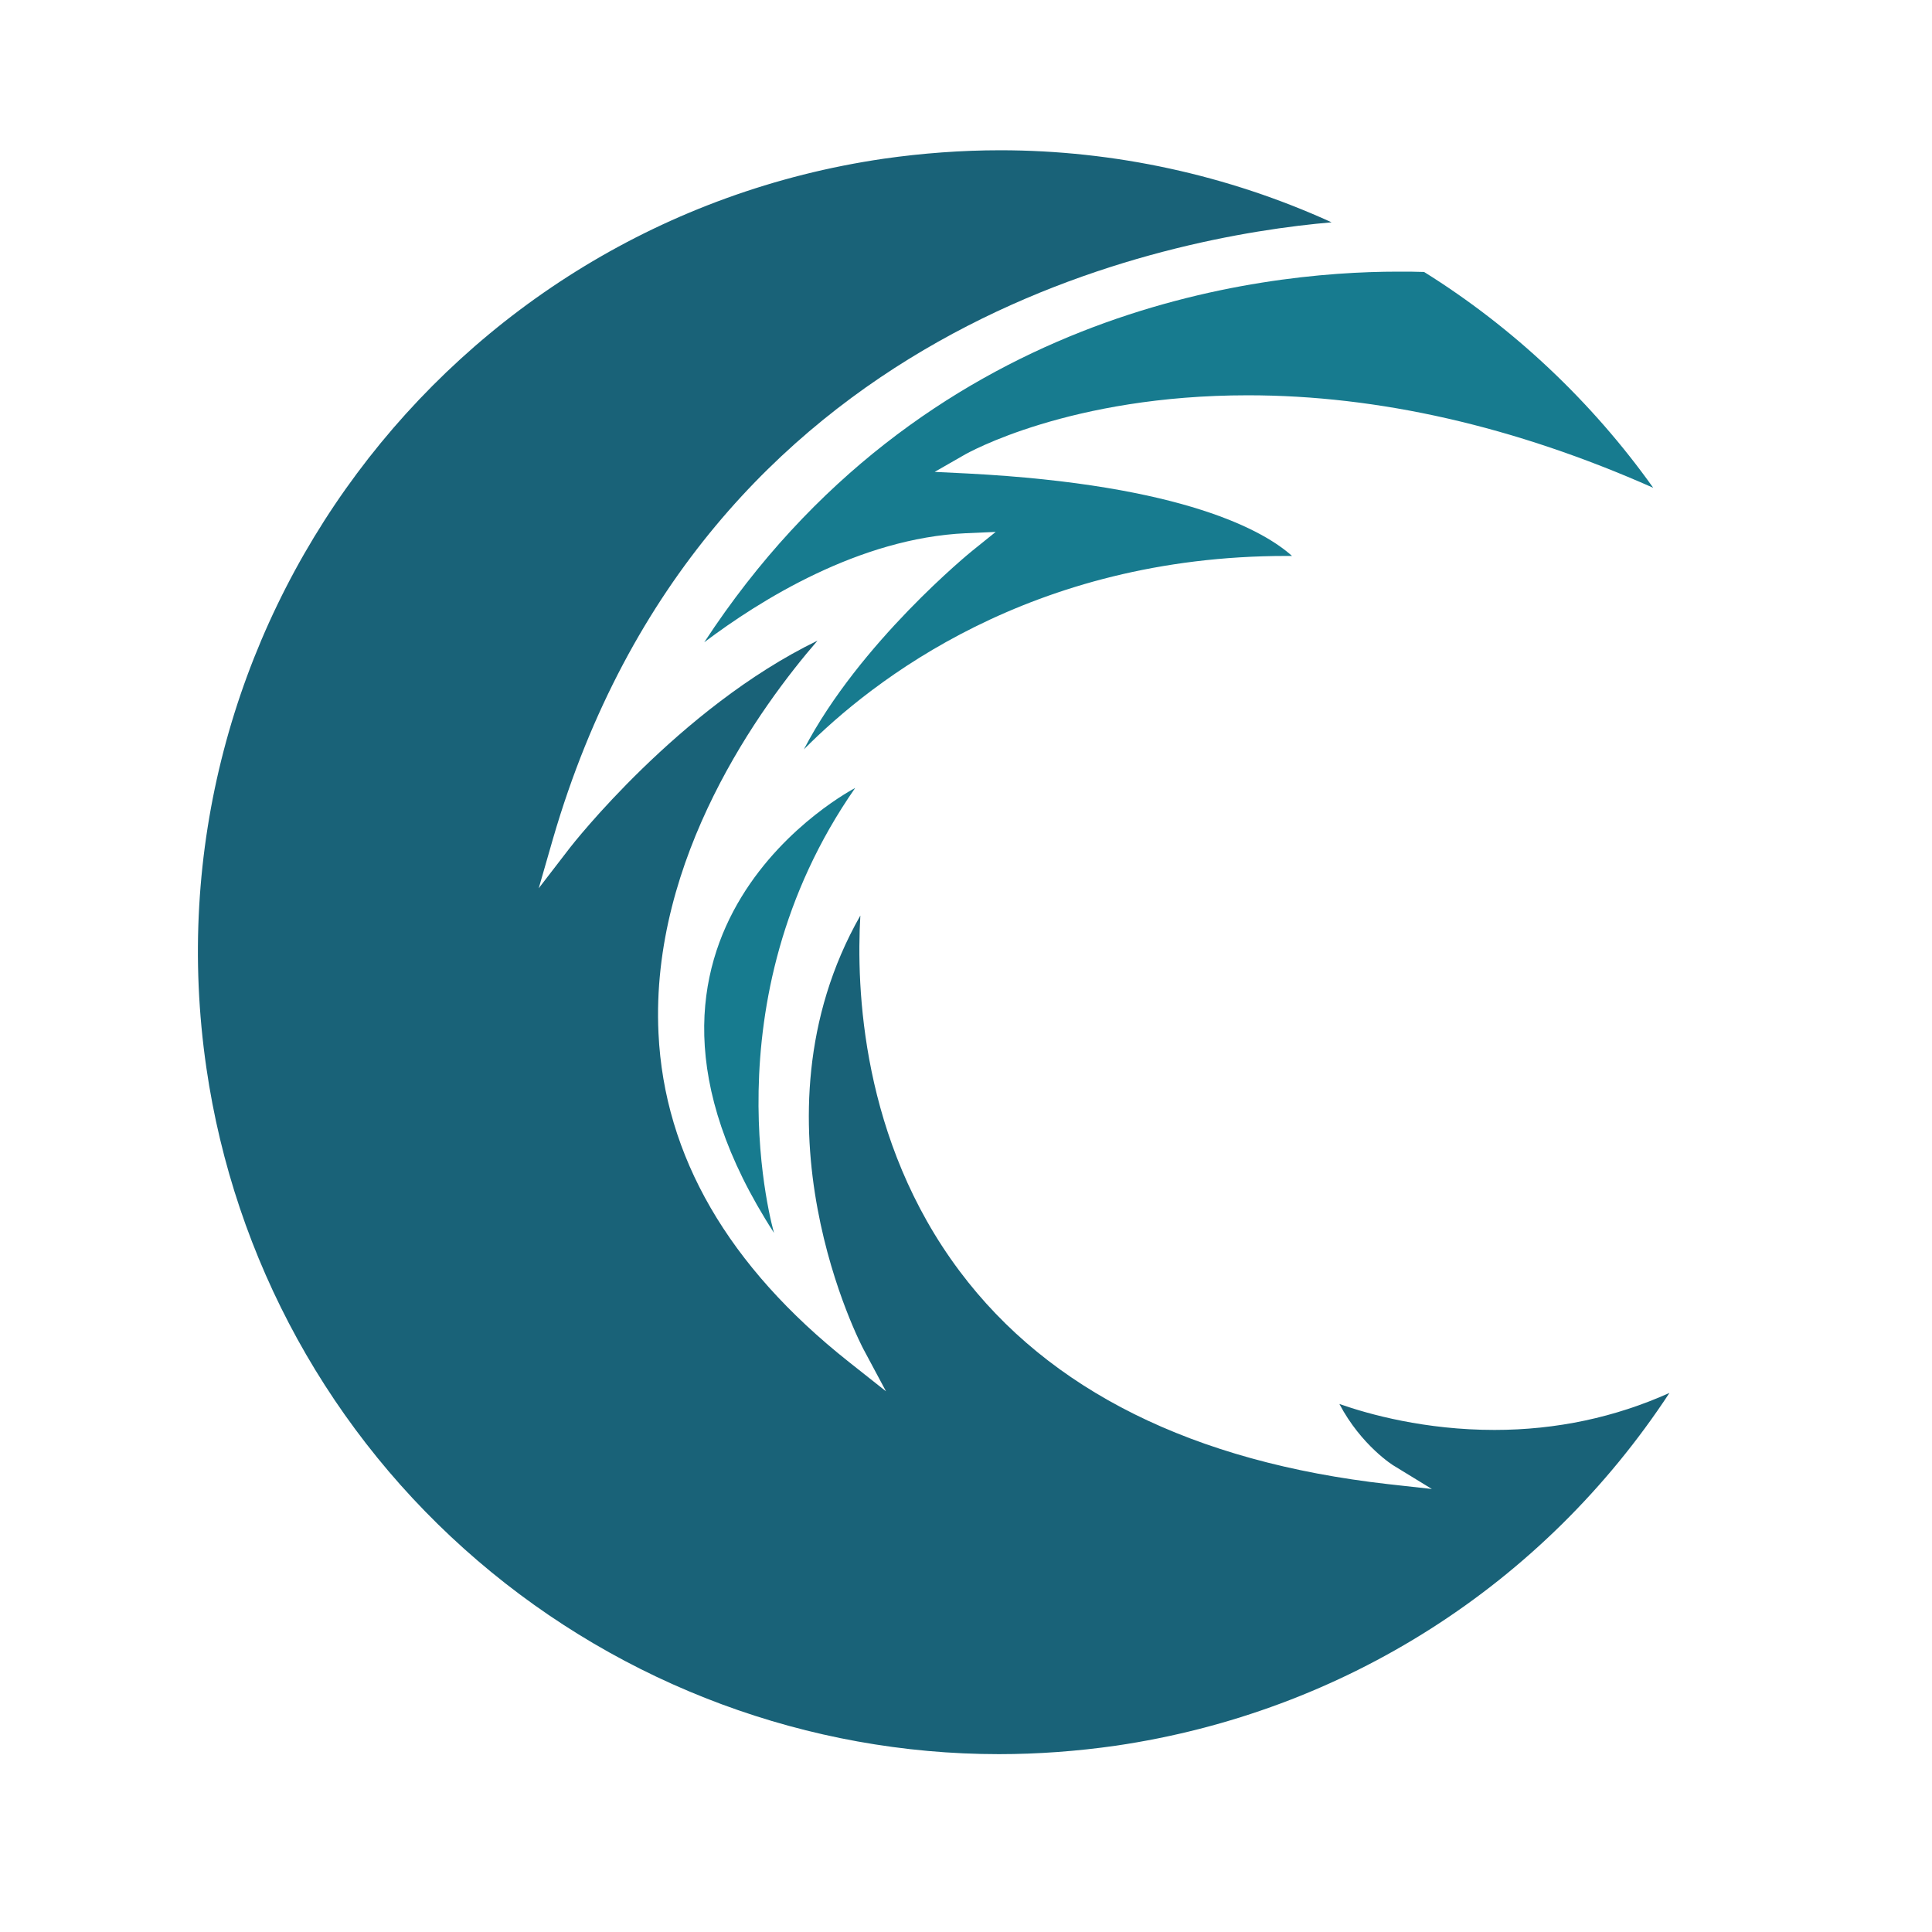 <?xml version="1.0" encoding="UTF-8"?> <svg xmlns="http://www.w3.org/2000/svg" xmlns:xlink="http://www.w3.org/1999/xlink" version="1.1" id="Слой_1" x="0px" y="0px" viewBox="0 0 595.3 595.3" style="enable-background:new 0 0 595.3 595.3;" xml:space="preserve"> <style type="text/css"> .st0{fill:#196278;} .st1{fill:#177B8F;} </style> <g> <path class="st0" d="M460.5,440.6c-21.4,0-38.7-4.8-47.8-8c6.8,12.9,16.8,19.1,16.9,19.1l11.6,7.1l-13.5-1.5 c-60.1-6.8-104.5-28.9-132-65.6c-30.3-40.4-31.9-87.4-30.6-109.6c-36.1,63.4,0.6,133,1,133.7l6.9,12.9l-11.5-9.1 c-37.1-29.4-56.8-63.4-58.6-101.2c-2.6-54.1,31.6-100.9,49-121c-42.7,20.7-75.8,63.2-76.2,63.7l-9.7,12.6l4.4-15.3 C216.8,99,360.5,72.8,410.3,68.5c-32-14.6-67.1-22.2-102.1-22.2c-11.9,0-24,0.9-35.9,2.6C137.5,68.6,43.9,194.3,63.6,329.1 c8.6,59.1,38.3,113,83.6,151.8c44.8,38.4,101.9,59.6,160.6,59.6c12,0,24.1-0.9,36-2.6c70.2-10.3,131.8-49.6,170.6-108.7 C497.7,436.7,479.6,440.6,460.5,440.6z"></path> <path class="st1" d="M217,197.9c17.1-12.9,47.7-32.1,80.6-33.6l9.2-0.4l-7.2,5.8c-0.4,0.3-34.8,28.3-51.9,61.2 c21.1-21.3,70-59.6,148.7-59.6c0.6,0,1.1,0,1.7,0c-8.2-7.4-32.8-21.9-99.9-25.4l-10.2-0.5l8.9-5.1c1.3-0.8,32.8-18.5,87.6-18.5 c40.3,0,82.3,9.6,124.9,28.5c-18.8-26.4-43-49.3-70.6-66.5c-2.3-0.1-5-0.1-8.1-0.1C387.9,83.7,284.2,95.2,217,197.9z"></path> <path class="st1" d="M238.5,379.9c0,0-21-71.1,25-137.1C263.5,242.8,178.3,286.8,238.5,379.9z"></path> </g> </svg> 